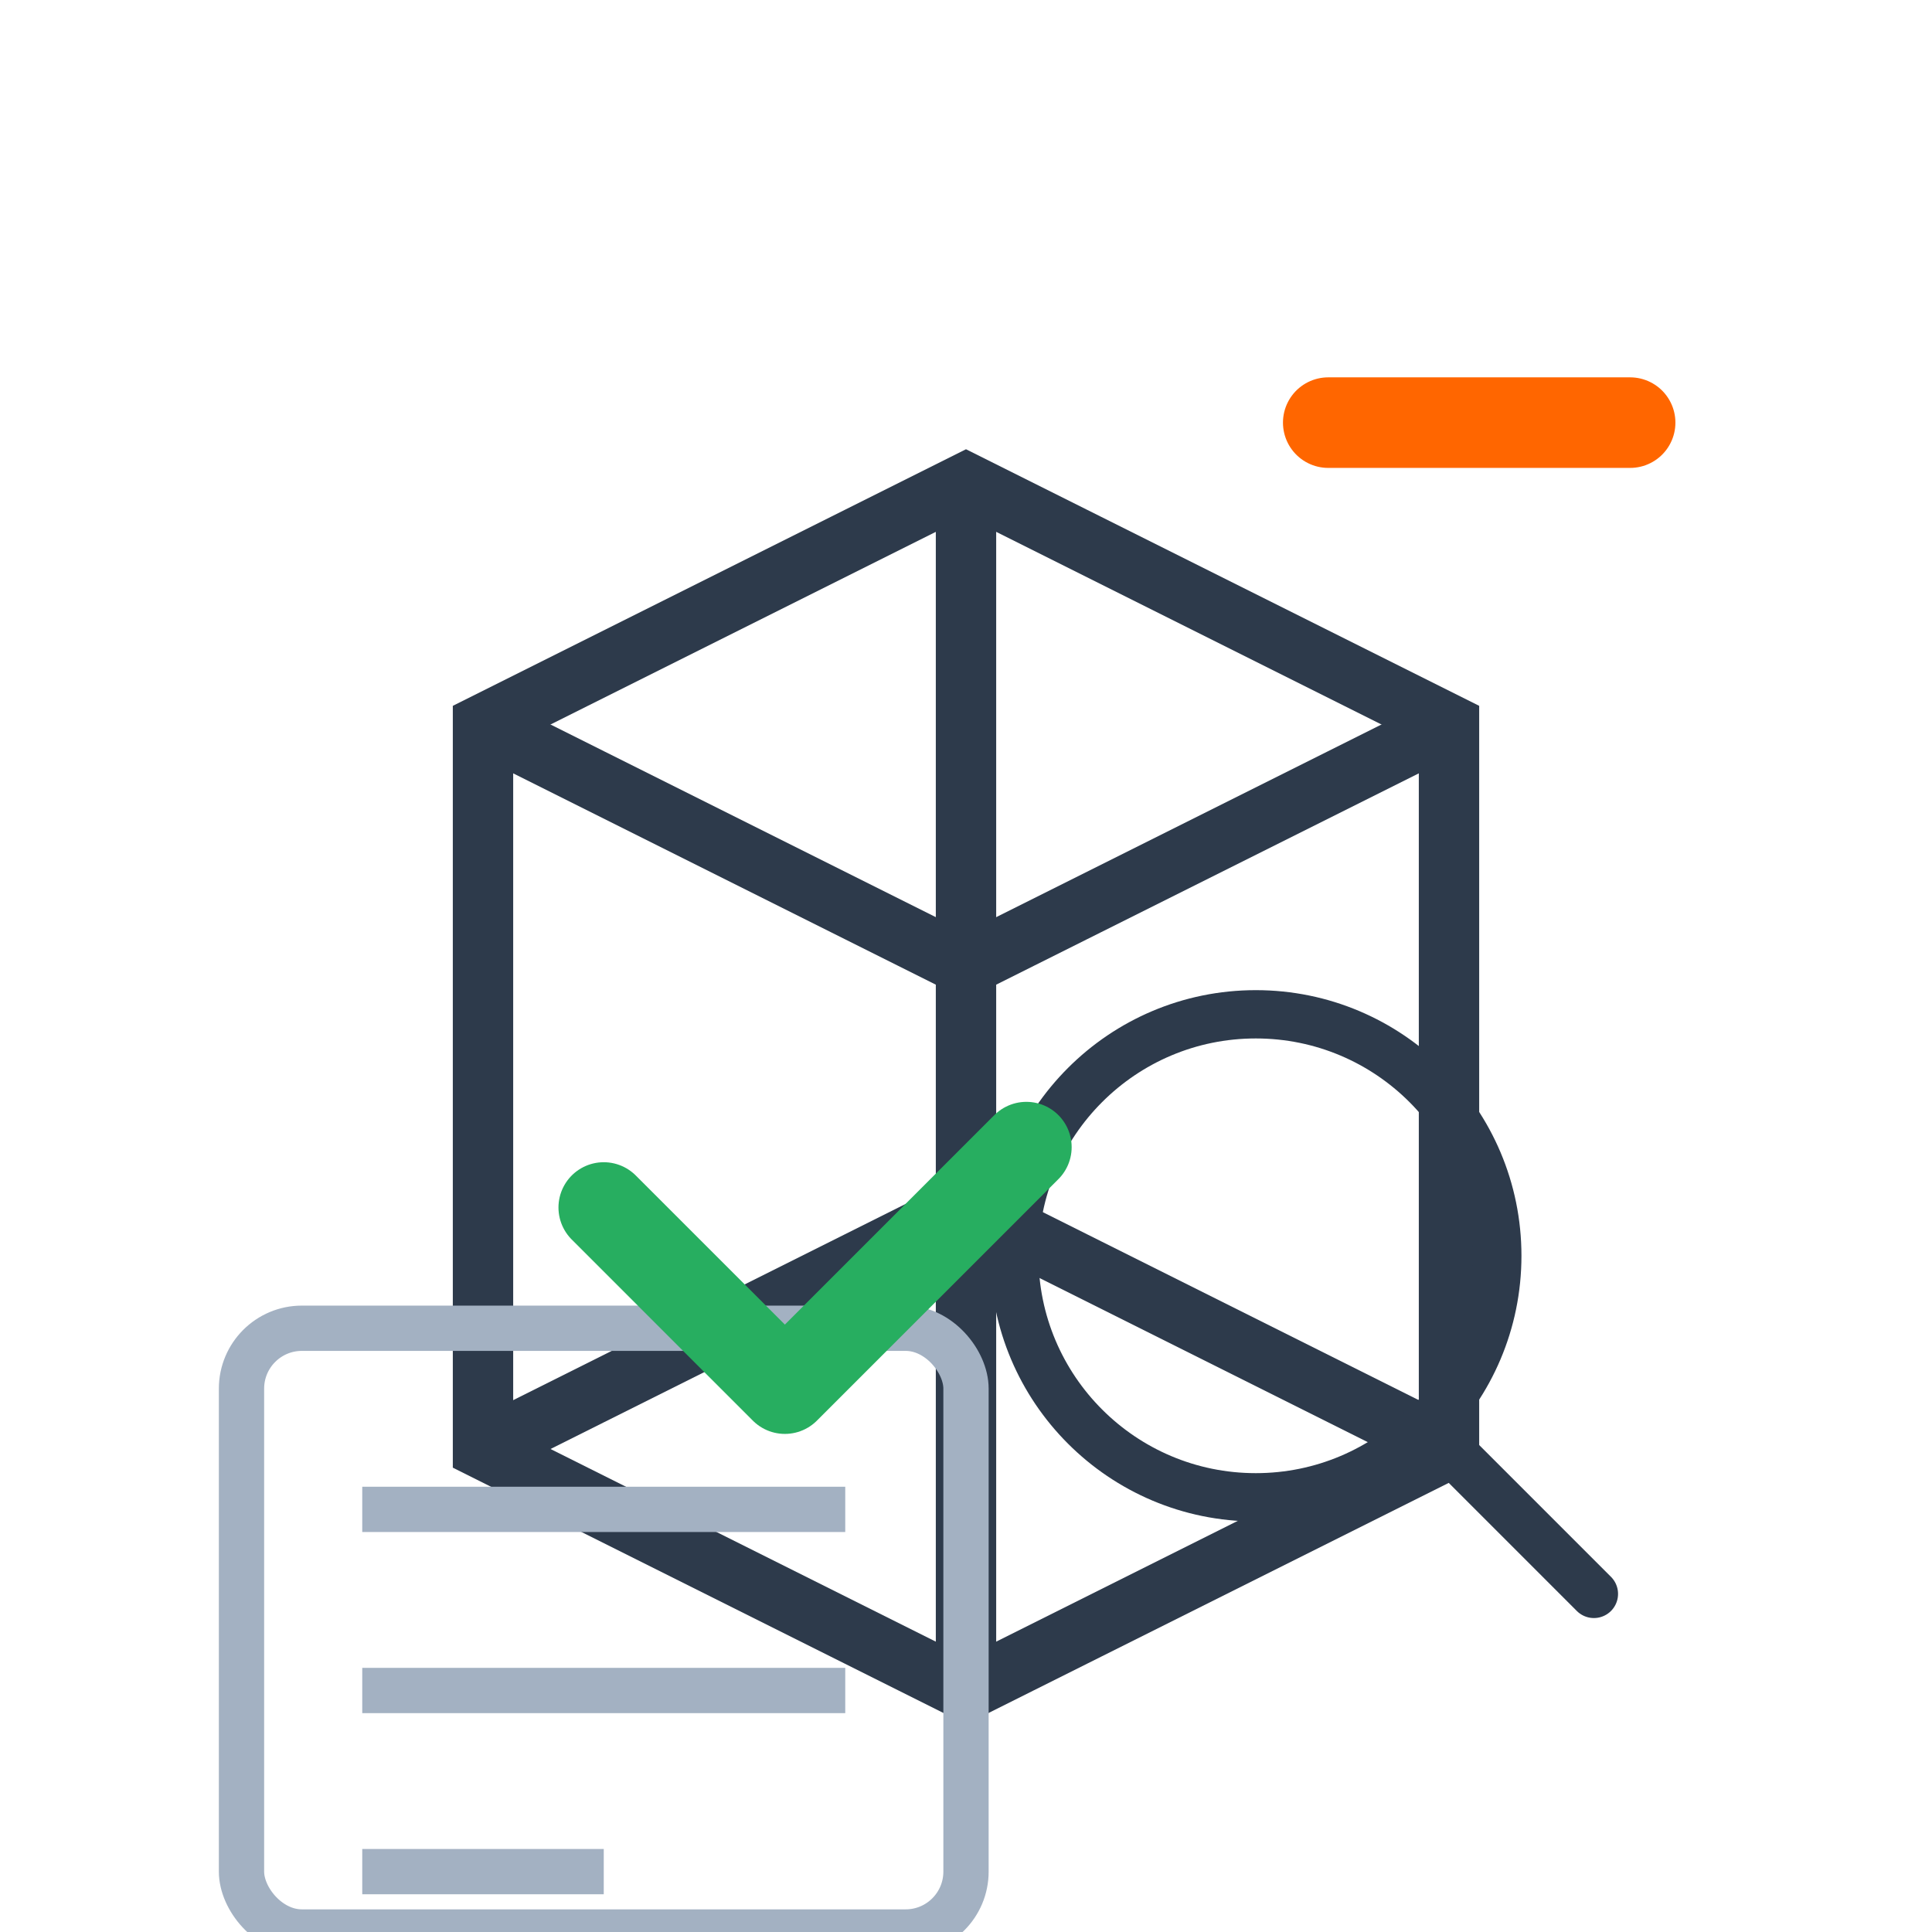 <svg width="64" height="64" viewBox="0 0 64 64"
     xmlns="http://www.w3.org/2000/svg" role="img" aria-label="Transportation Audits logo">
  <!-- Package icon -->
  <g stroke="#2D3A4B" stroke-width="2" fill="none">
    <path d="M16 24 L32 16 L48 24 L48 48 L32 56 L16 48 Z"/>
    <path d="M32 16 L32 56"/>
    <path d="M48 24 L32 32 L16 24"/>
    <path d="M48 48 L32 40 L16 48"/>
  </g>

  <!-- Invoice/document -->
  <g transform="translate(8,8)" fill="none" stroke="#A3B1C2" stroke-width="1.5">
    <rect x="0" y="36" width="24" height="20" rx="2"/>
    <line x1="4" y1="42" x2="20" y2="42"/>
    <line x1="4" y1="48" x2="20" y2="48"/>
    <line x1="4" y1="54" x2="12" y2="54"/>
  </g>

  <!-- Magnifying glass -->
  <g transform="translate(32,32) scale(0.8)">
    <circle cx="12" cy="12" r="10" stroke="#2D3A4B" stroke-width="2" fill="none"/>
    <line x1="19" y1="19" x2="26" y2="26" stroke="#2D3A4B" stroke-width="2" stroke-linecap="round"/>
  </g>

  <!-- Checkmark (green) -->
  <path d="M20 40 L26 46 L34 38"
        stroke="#27AE60" stroke-width="3" fill="none" stroke-linecap="round" stroke-linejoin="round"/>

  <!-- Minus sign (orange) -->
  <line x1="44" y1="14" x2="54" y2="14"
        stroke="#ff6600" stroke-width="3" stroke-linecap="round"/>
</svg>